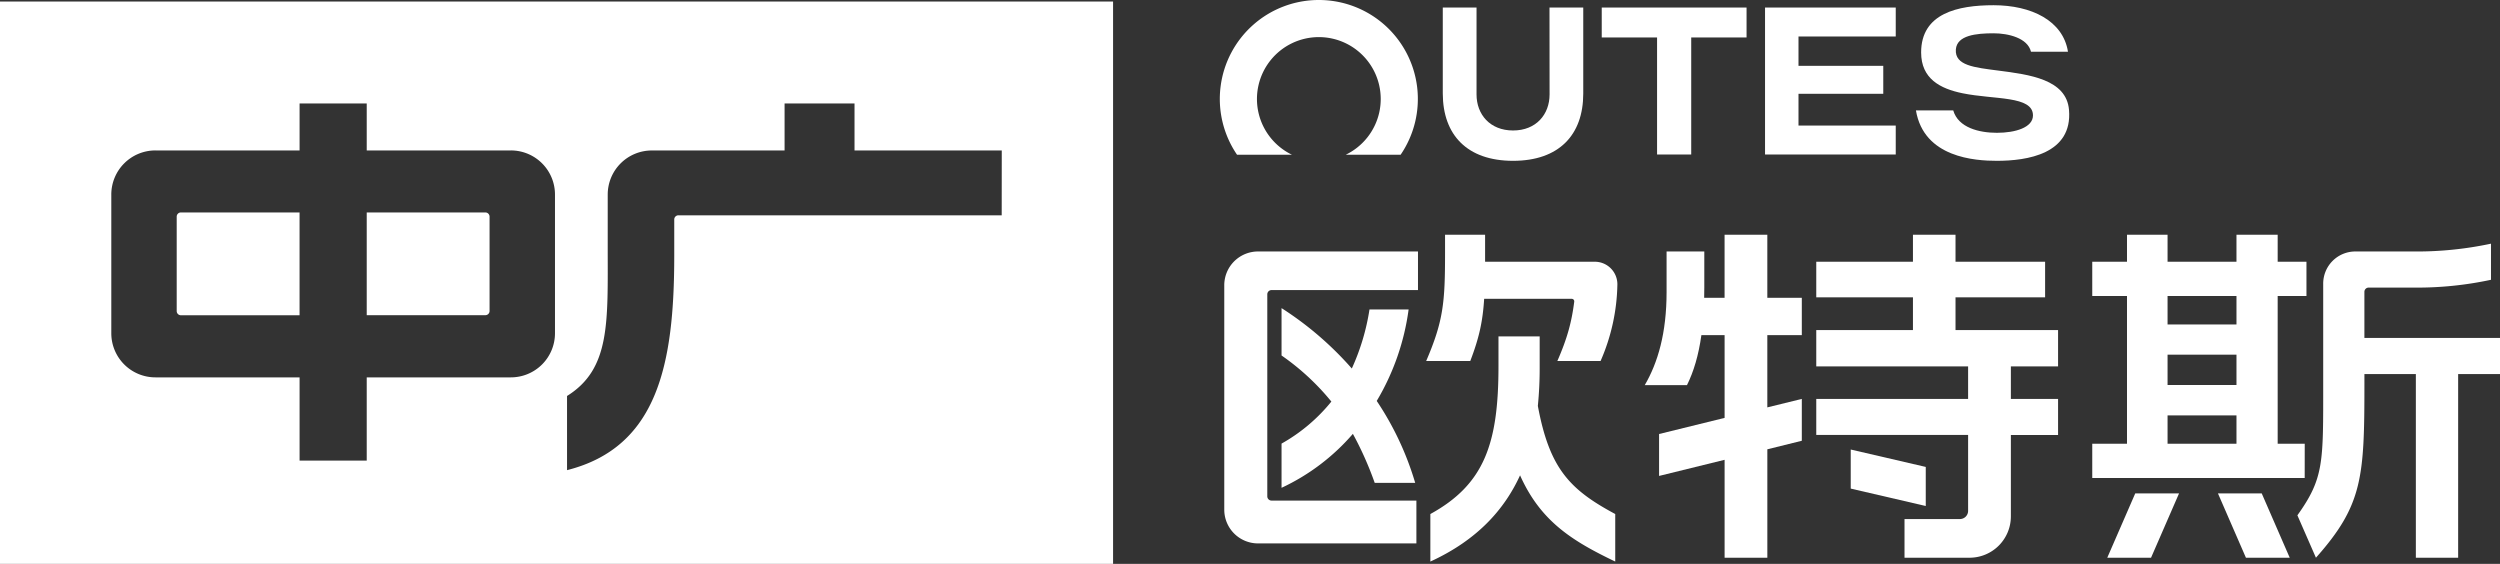 <svg xmlns="http://www.w3.org/2000/svg" viewBox="0 0 1259.18 284.01"><rect x="0" y="0" width="1259.18" height="284.01" fill="#333333" stroke="none"/><defs><style>.cls-1{fill:#fff;}</style></defs><g id="图层_2" data-name="图层 2"><g id="图层_1-2" data-name="图层 1"><path class="cls-1" d="M616.63,143.7v113a17,17,0,0,0,17,17h79.77V252.13h-73A2.14,2.14,0,0,1,638.3,250V148.25a2.15,2.15,0,0,1,2.15-2.15H714.2V126.66H633.67A17,17,0,0,0,616.63,143.7Z"/><path class="cls-1" d="M645.48,223.43V245.7a107.43,107.43,0,0,0,35.93-27.18,168.61,168.61,0,0,1,11,24.7h20.39a150.77,150.77,0,0,0-19.38-41.28,121.4,121.4,0,0,0,16.06-46.06H689.77a112.92,112.92,0,0,1-8.9,29.73,166.12,166.12,0,0,0-35.39-30.42v23.86a121.88,121.88,0,0,1,25.09,23.21A86.91,86.91,0,0,1,645.48,223.43Z"/><path class="cls-1" d="M774.57,204.44a192.66,192.66,0,0,0,.92-19.55V169.44H754.74v15.09c0,38.94-7.16,59.47-34.31,74.37v23.94c23.56-10.79,37.31-26.21,45.18-43.43,10.34,23.12,26.16,33,47.94,43.43V258.9C790.58,246.58,780.44,236,774.57,204.44Z"/><path class="cls-1" d="M803.3,131.83H748c0-1.42,0-2.88,0-4.4v-9.19H727.83v9.19c0,24.81-.8,34.17-9.51,54.41h22.21c4.44-11.59,6.27-19.78,7-31.33h44.14a1.27,1.27,0,0,1,1.23,1.42c-1.32,10.33-3.46,18.34-8.51,29.91h21.77a100,100,0,0,0,8.47-38.63A11.36,11.36,0,0,0,803.3,131.83Z"/><path class="cls-1" d="M890.15,118.24H868.62V150H858.34c0-1.72.07-3.47.07-5.29V126.66h-19V147.1c0,20.66-4.39,35.57-11,46.89h21.27c3.4-6.86,5.83-15,7.26-25.19h11.69v41.68l-33,8.12v21.11l33-8.12v49.32h21.53V226.3L907.52,222V200.92l-17.37,4.27V168.8h17.37V150H890.15Z"/><polygon class="cls-1" points="969.95 235.18 932.16 226.41 932.16 246.09 969.95 254.86 969.95 235.18"/><polygon class="cls-1" points="1061.37 280.91 1083.42 280.91 1097.52 248.52 1075.46 248.52 1061.37 280.91"/><polygon class="cls-1" points="1117.12 248.52 1131.21 280.91 1153.27 280.91 1139.17 248.52 1117.12 248.52"/><path class="cls-1" d="M984.94,149.76h45.12V131.83H984.94V118.24H963.5v13.59H914.8v17.93h48.7v16.5H914.8v18.28h76.48v16.38H914.8v18.16h76.48v38.23a4.12,4.12,0,0,1-4.12,4.12H959.25v19.48H992a20.82,20.82,0,0,0,20.82-20.81v-41h23.77V200.92h-23.77V184.54h23.77V166.26H984.94Z"/><path class="cls-1" d="M1160.83,223.5H1147.2V149.08h14.5V131.83h-14.5V118.24h-20.75v13.59h-34.71V118.24h-20.43v13.59h-17.5v17.25h17.5V223.5h-17.5v17.25h107Zm-69.09-44.88h34.71v15.3h-34.71Zm34.71-29.54v14.33h-34.71V149.08Zm-34.71,60.14h34.71V223.5h-34.71Z"/><path class="cls-1" d="M1259.18,170.2h-68.3V147a2.15,2.15,0,0,1,2.15-2.15h22.47a177.17,177.17,0,0,0,39.14-3.93V122.73a178.58,178.58,0,0,1-39.14,3.93h-29.18a16.19,16.19,0,0,0-16.19,16.2v50.2c0,39.81.47,47.65-13,66.49l9.34,21.36c23.61-26.55,24.42-40.53,24.42-87.73V188.4h25.91v92.51h21.3V188.4h21.09Z"/><path class="cls-1" d="M0,.78V284H560.62V.78ZM279.53,167.85a22.22,22.22,0,0,1-22.22,22.22h-72.6V232H150.89V190.07H78.28a22.22,22.22,0,0,1-22.22-22.22V98A22.21,22.21,0,0,1,78.28,75.77h72.61V52.1h33.82V75.77h72.6A22.21,22.21,0,0,1,279.53,98Zm225-59.41H341.71a2.1,2.1,0,0,0-2.11,2.11v18.12c0,54.56-8.26,96.55-54,108.13V199.44c21.95-13.66,20.49-37.12,20.49-75.44V98a22.21,22.21,0,0,1,22.21-22.21h66.87V52.1H430.4V75.77h74.16Z"/><path class="cls-1" d="M244.46,107H184.71v51.75h59.75a2.11,2.11,0,0,0,2.12-2.11V109.16A2.12,2.12,0,0,0,244.46,107Z"/><path class="cls-1" d="M89,109.16v47.52a2.11,2.11,0,0,0,2.12,2.11h59.76V107H91.13A2.12,2.12,0,0,0,89,109.16Z"/><path class="cls-1" d="M780.48,47.57c0,10-6.72,18.15-18.39,18.15s-18.4-8.12-18.4-18.15V3.8h-17V47.14C726.74,68,739,81,762.09,81S797.44,68,797.44,47.14V3.8h-17Z"/><polygon class="cls-1" points="806.75 18.87 834.62 18.87 834.62 77.82 851.82 77.82 851.82 18.87 879.69 18.87 879.69 3.8 806.75 3.8 806.75 18.87"/><polygon class="cls-1" points="889 77.82 954.83 77.82 954.83 63.24 905.85 63.24 905.85 47.24 948.55 47.24 948.55 33.16 905.85 33.16 905.85 18.38 954.83 18.38 954.83 3.8 889 3.8 889 77.82"/><path class="cls-1" d="M664.26,0a49.84,49.84,0,0,0-41.21,77.92h27.64a31.17,31.17,0,1,1,27.15,0h27.63A49.84,49.84,0,0,0,664.26,0Z"/><path class="cls-1" d="M1042.1,55.34c-1.3-15.43-20-17.77-35.59-19.79-12.11-1.57-22-2.52-21.4-10.67.56-7.12,10.24-8.11,19-8.11,7.44,0,17.17,2.36,18.84,9.28h18.63c-2.48-15.67-18.45-23.42-37.47-23.42-17.94,0-36.49,4-36.49,23.78,0,13.28,9.64,18.25,20.8,20.55,16.08,3.31,35.53,1.17,35.53,11.17,0,6.1-8.89,8.76-18.16,8.76-8.9,0-19.46-2.54-22-11.28H965C969,79.42,994.78,81,1005.79,81,1020.81,81,1044,77.65,1042.1,55.34Z"/></g></g></svg>